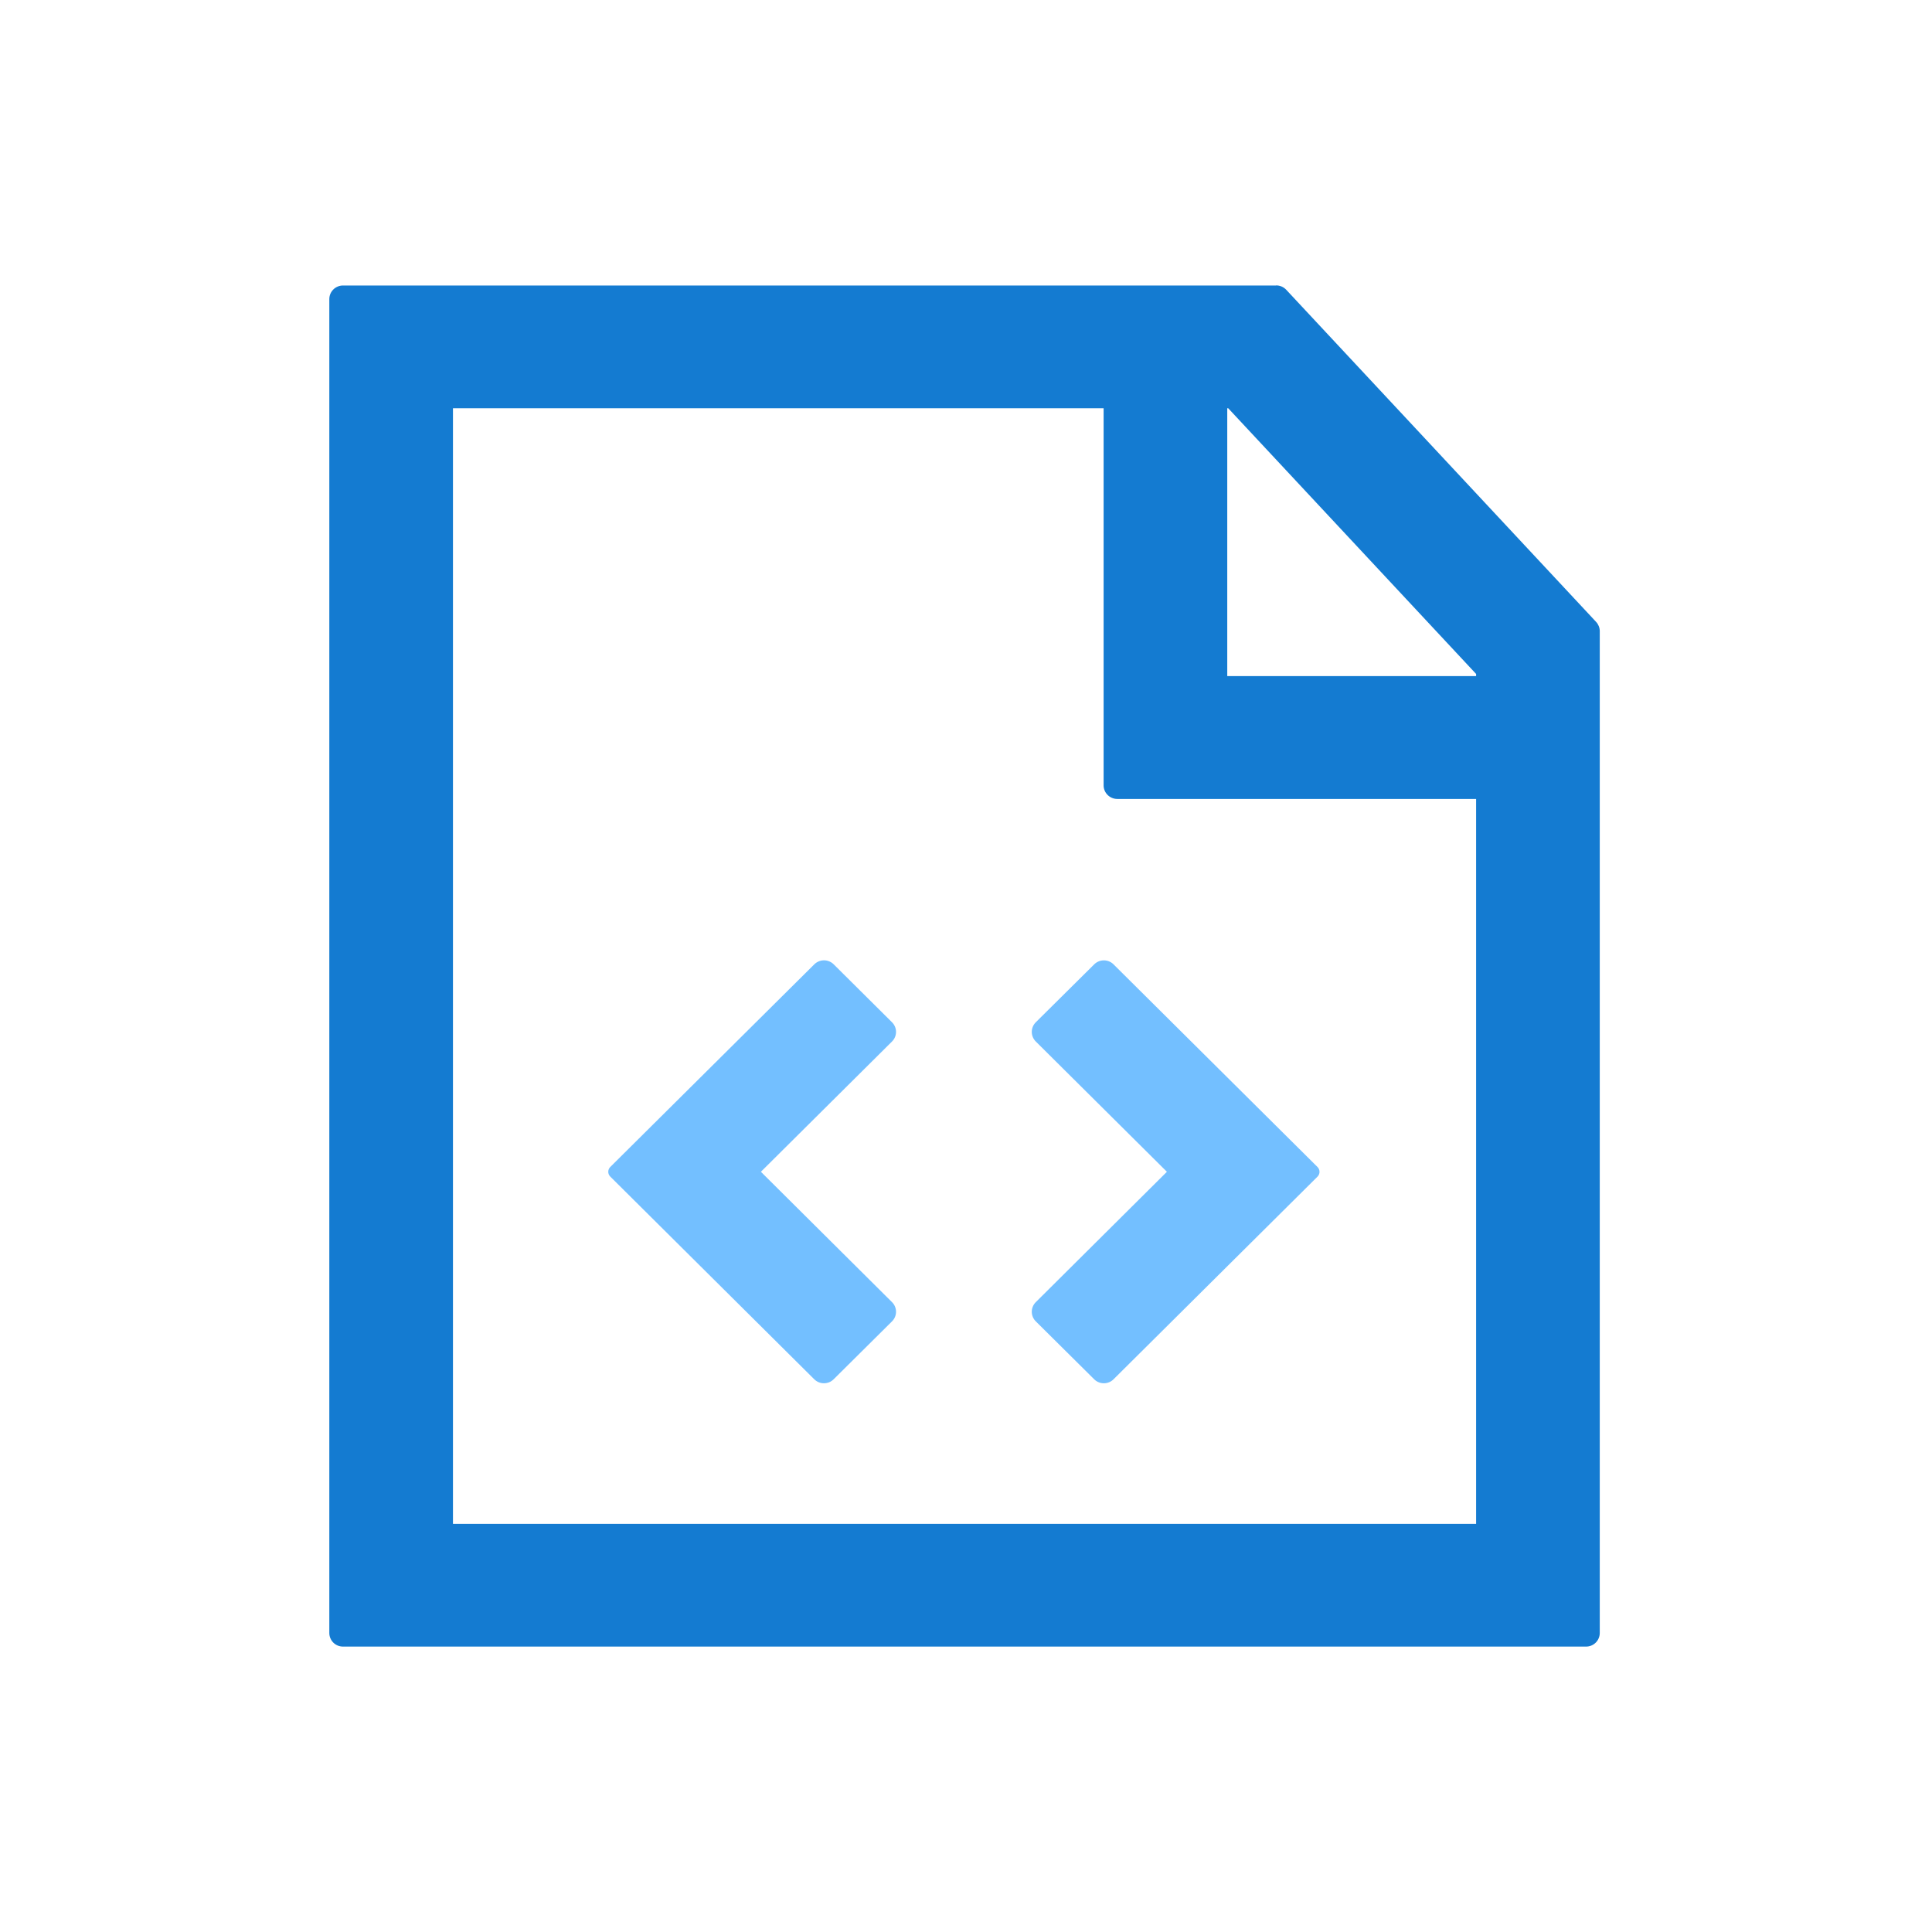<svg width="88" height="88" viewBox="0 0 88 88" fill="none" xmlns="http://www.w3.org/2000/svg">
<path d="M58.124 13C58.211 12.999 58.297 13.017 58.377 13.051C58.456 13.085 58.528 13.136 58.587 13.199L72.698 28.324C72.805 28.438 72.866 28.588 72.867 28.744V74.381C72.867 74.463 72.851 74.543 72.819 74.618C72.788 74.693 72.742 74.761 72.684 74.819C72.626 74.876 72.558 74.922 72.482 74.953C72.407 74.984 72.326 75 72.244 75H15.623C15.541 75 15.46 74.984 15.384 74.953C15.309 74.922 15.24 74.876 15.182 74.819C15.125 74.761 15.079 74.693 15.047 74.618C15.016 74.543 15 74.463 15 74.381V13.623C15 13.542 15.016 13.461 15.047 13.386C15.079 13.311 15.125 13.243 15.182 13.186C15.24 13.128 15.309 13.083 15.384 13.052C15.46 13.02 15.541 13.004 15.623 13.004H58.124V13ZM50.268 18.596H20.632V69.409H67.235V36.391H50.891C50.809 36.391 50.727 36.375 50.651 36.343C50.576 36.312 50.507 36.266 50.449 36.208C50.391 36.15 50.345 36.081 50.314 36.006C50.283 35.93 50.267 35.849 50.268 35.768V18.596ZM55.944 18.596H55.9V30.795H67.235V30.698L55.944 18.596Z" fill="#147BD1"/>
<path d="M37.973 43.923L40.628 46.561C40.687 46.619 40.733 46.688 40.765 46.763C40.797 46.838 40.813 46.919 40.813 47.001C40.813 47.083 40.797 47.164 40.765 47.239C40.733 47.315 40.687 47.383 40.628 47.441L34.658 53.373L40.628 59.309C40.687 59.366 40.733 59.435 40.765 59.51C40.797 59.586 40.813 59.667 40.813 59.749C40.813 59.83 40.797 59.911 40.765 59.987C40.733 60.062 40.687 60.131 40.628 60.188L37.973 62.823C37.915 62.881 37.846 62.927 37.77 62.959C37.694 62.99 37.612 63.006 37.53 63.006C37.448 63.006 37.366 62.99 37.29 62.959C37.214 62.927 37.145 62.881 37.087 62.823L27.799 53.594C27.769 53.565 27.746 53.531 27.73 53.493C27.714 53.455 27.705 53.414 27.705 53.373C27.705 53.331 27.714 53.291 27.73 53.253C27.746 53.215 27.769 53.181 27.799 53.152L37.087 43.927C37.145 43.868 37.215 43.822 37.291 43.79C37.367 43.758 37.449 43.741 37.532 43.741C37.615 43.741 37.697 43.758 37.773 43.79C37.85 43.822 37.919 43.868 37.977 43.927L37.973 43.923ZM50.704 43.909L50.722 43.927L60.011 53.156C60.068 53.213 60.1 53.289 60.102 53.369C60.104 53.449 60.074 53.526 60.02 53.585L60.011 53.594L50.722 62.823C50.608 62.938 50.452 63.004 50.289 63.006C50.126 63.009 49.968 62.948 49.85 62.836L49.837 62.823L47.181 60.188C47.065 60.075 46.999 59.92 46.996 59.758C46.994 59.596 47.055 59.44 47.168 59.322L47.181 59.309L53.151 53.373L47.181 47.441C47.065 47.327 46.999 47.172 46.996 47.011C46.994 46.849 47.055 46.692 47.168 46.575L47.181 46.561L49.837 43.927C49.951 43.813 50.105 43.747 50.267 43.743C50.429 43.74 50.586 43.8 50.704 43.909Z" fill="#73BFFF"/>
</svg>
